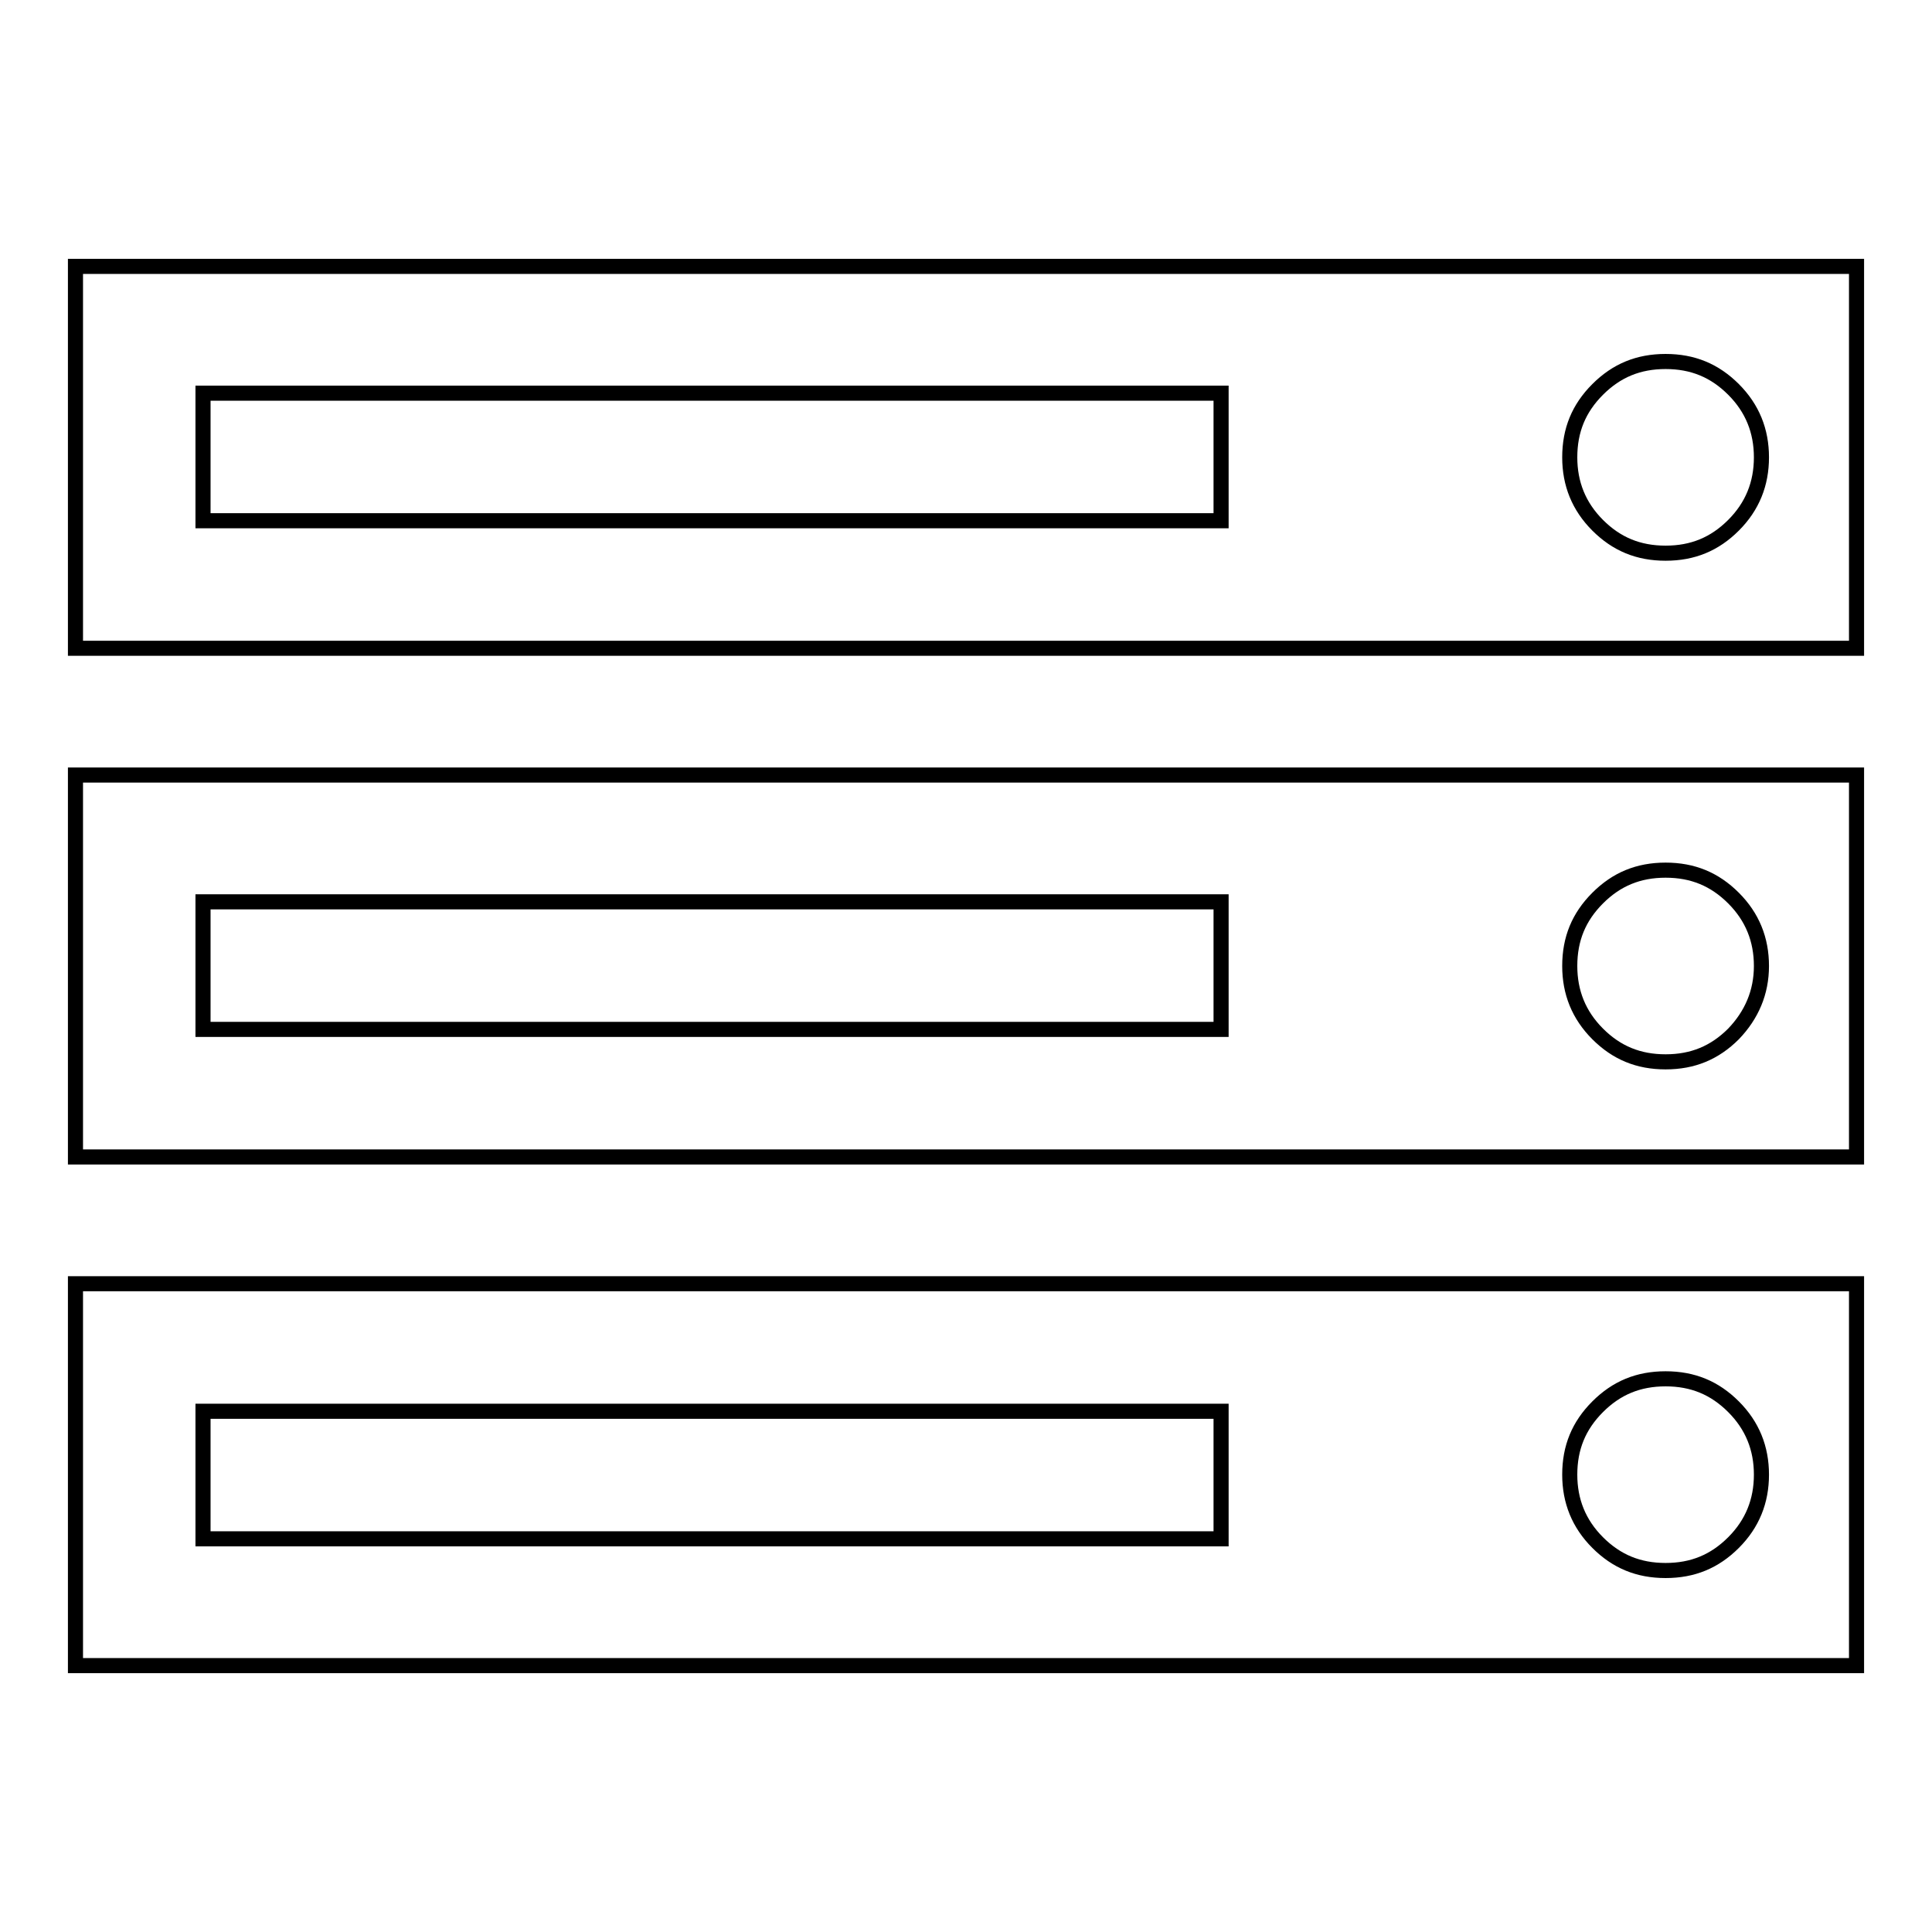 <?xml version="1.0" encoding="utf-8"?>
<!-- Svg Vector Icons : http://www.onlinewebfonts.com/icon -->
<!DOCTYPE svg PUBLIC "-//W3C//DTD SVG 1.1//EN" "http://www.w3.org/Graphics/SVG/1.1/DTD/svg11.dtd">
<svg version="1.1" xmlns="http://www.w3.org/2000/svg" xmlns:xlink="http://www.w3.org/1999/xlink" x="0px" y="0px" viewBox="0 0 256 256" enable-background="new 0 0 256 256" xml:space="preserve">
<g> <path stroke-width="2" fill-opacity="0" stroke="#000000"  d="M26.9,203.9h134.9V187H26.9V203.9z M26.9,136.4h134.9v-16.9H26.9V136.4z M233.4,195.4c0-3.5-1.2-6.5-3.7-9 c-2.5-2.5-5.4-3.7-9-3.7s-6.5,1.2-9,3.7c-2.5,2.5-3.7,5.4-3.7,9c0,3.5,1.2,6.5,3.7,9c2.5,2.5,5.4,3.7,9,3.7s6.5-1.2,9-3.7 S233.4,198.9,233.4,195.4z M26.9,69h134.9V52.1H26.9V69z M233.4,128c0-3.5-1.2-6.5-3.7-9c-2.5-2.5-5.4-3.7-9-3.7s-6.5,1.2-9,3.7 c-2.5,2.5-3.7,5.4-3.7,9c0,3.5,1.2,6.5,3.7,9c2.5,2.5,5.4,3.7,9,3.7s6.5-1.2,9-3.7C232.1,134.5,233.4,131.5,233.4,128z M233.4,60.6 c0-3.5-1.2-6.5-3.7-9c-2.5-2.5-5.4-3.7-9-3.7s-6.5,1.2-9,3.7c-2.5,2.5-3.7,5.4-3.7,9c0,3.5,1.2,6.5,3.7,9c2.5,2.5,5.4,3.7,9,3.7 s6.5-1.2,9-3.7S233.4,64.1,233.4,60.6z M246,170.1v50.6H10v-50.6H246z M246,102.7v50.6H10v-50.6H246z M246,35.3v50.6H10V35.3H246z" /></g>
</svg>
